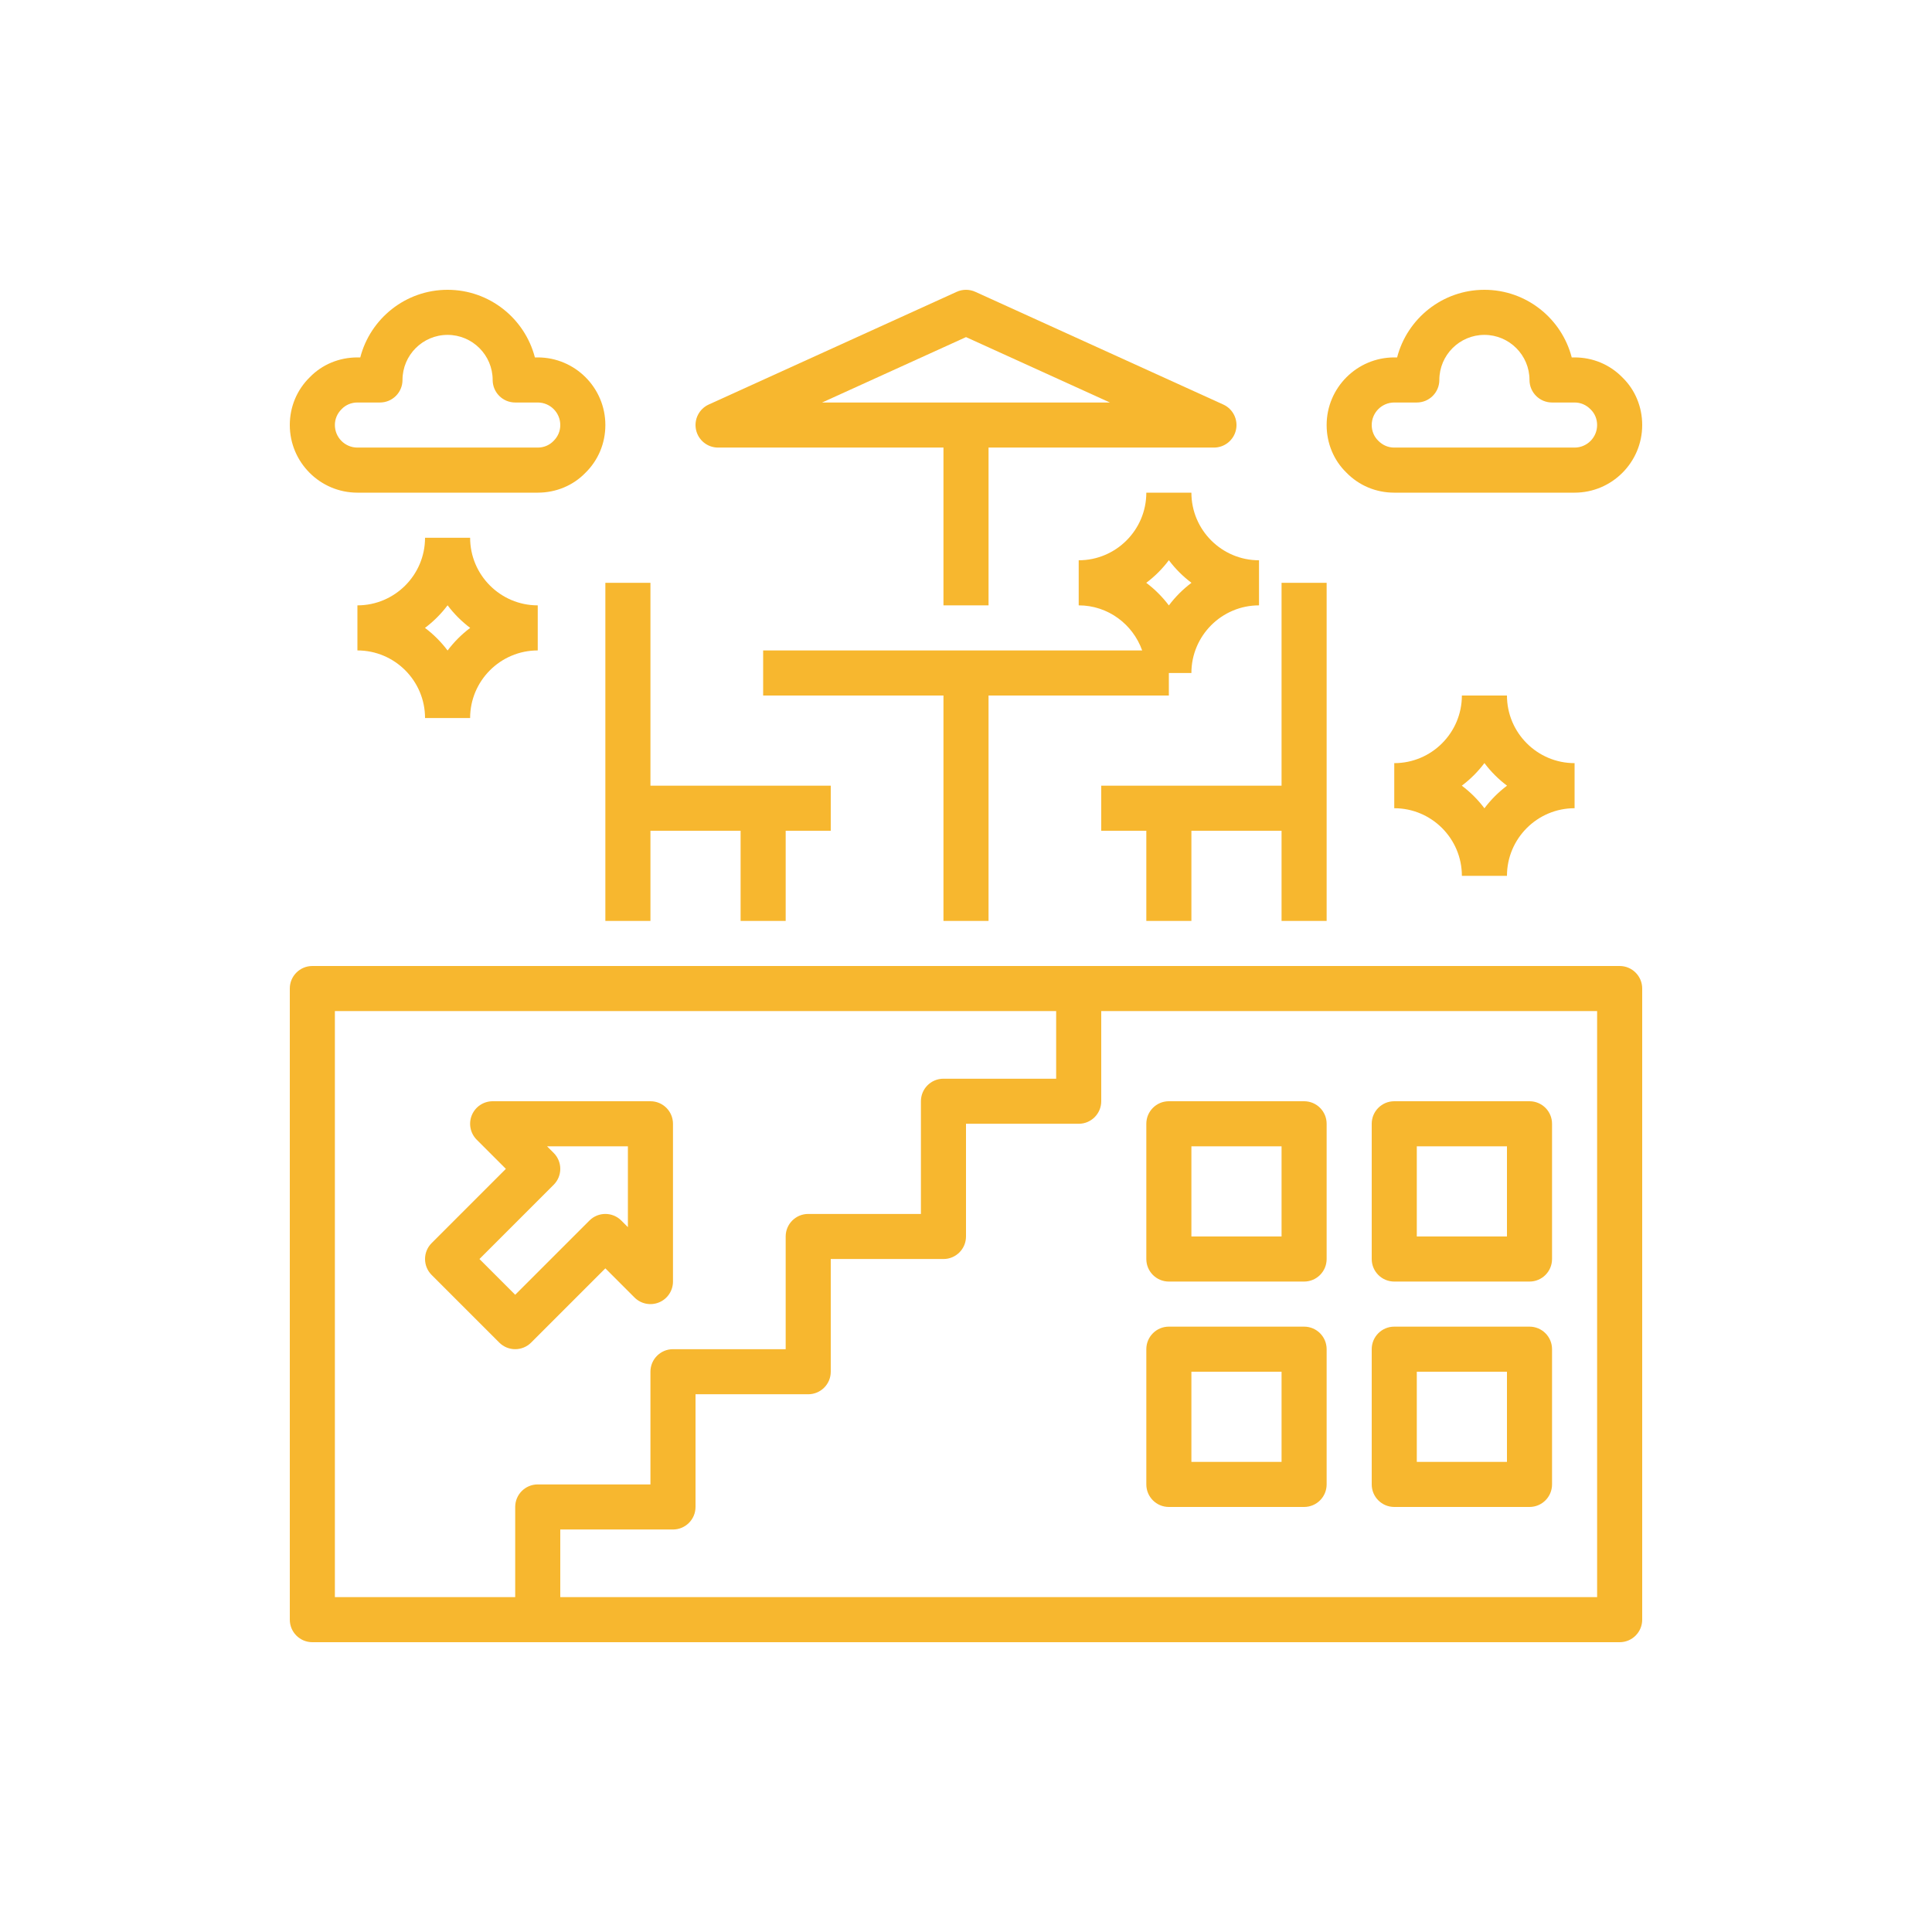 <svg width="500" height="500" viewBox="0 0 500 500" fill="none" xmlns="http://www.w3.org/2000/svg">
<path d="M419.167 250H80.833C77.612 250 75 252.609 75 255.833V419.167C75 422.391 77.612 425 80.833 425H419.167C422.388 425 425 422.391 425 419.167V255.833C425 252.609 422.388 250 419.167 250ZM133.333 390V413.333H86.667V261.667H273.333V279.167H244.167C240.945 279.167 238.333 281.776 238.333 285V314.167H209.167C205.945 314.167 203.333 316.776 203.333 320V349.167H174.167C170.945 349.167 168.333 351.776 168.333 355V384.167H139.167C135.945 384.167 133.333 386.776 133.333 390ZM413.333 413.333H145V395.833H174.167C177.388 395.833 180 393.224 180 390V360.833H209.167C212.388 360.833 215 358.224 215 355V325.833H244.167C247.388 325.833 250 323.224 250 320V290.833H279.167C282.388 290.833 285 288.224 285 285V261.667H413.333V413.333Z" fill="#F7B72F"/>
<path d="M360.833 331.667H395.833C399.055 331.667 401.667 329.058 401.667 325.833V290.833C401.667 287.609 399.055 285 395.833 285H360.833C357.612 285 355 287.609 355 290.833V325.833C355 329.058 357.612 331.667 360.833 331.667ZM366.667 296.667H390V320H366.667V296.667Z" fill="#F7B72F"/>
<path d="M360.833 390H395.833C399.055 390 401.667 387.391 401.667 384.167V349.167C401.667 345.943 399.055 343.333 395.833 343.333H360.833C357.612 343.333 355 345.943 355 349.167V384.167C355 387.391 357.612 390 360.833 390ZM366.667 355H390V378.333H366.667V355Z" fill="#F7B72F"/>
<path d="M302.5 331.667H337.5C340.722 331.667 343.333 329.058 343.333 325.833V290.833C343.333 287.609 340.722 285 337.5 285H302.5C299.279 285 296.667 287.609 296.667 290.833V325.833C296.667 329.058 299.279 331.667 302.5 331.667ZM308.333 296.667H331.667V320H308.333V296.667Z" fill="#F7B72F"/>
<path d="M302.5 390H337.5C340.722 390 343.333 387.391 343.333 384.167V349.167C343.333 345.943 340.722 343.333 337.5 343.333H302.5C299.279 343.333 296.667 345.943 296.667 349.167V384.167C296.667 387.391 299.279 390 302.5 390ZM308.333 355H331.667V378.333H308.333V355Z" fill="#F7B72F"/>
<path d="M170.566 337.056C172.745 336.156 174.167 334.025 174.167 331.667V290.833C174.167 287.609 171.555 285 168.333 285H127.5C125.142 285 123.014 286.418 122.111 288.6C121.208 290.782 121.707 293.289 123.376 294.958L130.918 302.5L111.709 321.709C109.43 323.988 109.43 327.679 111.709 329.958L129.209 347.458C130.348 348.597 131.841 349.167 133.333 349.167C134.826 349.167 136.318 348.597 137.458 347.458L156.667 328.249L164.209 335.791C165.875 337.46 168.382 337.961 170.566 337.056ZM162.5 317.585L160.791 315.876C158.512 313.597 154.821 313.597 152.542 315.876L133.333 335.085L124.082 325.833L143.291 306.624C145.57 304.346 145.57 300.654 143.291 298.376L141.582 296.667H162.5V317.585Z" fill="#F7B72F"/>
<path d="M156.667 150.833V238.333H168.333V215H191.667V238.333H203.333V215H215V203.333H168.333V150.833H156.667Z" fill="#F7B72F"/>
<path d="M285 215H296.667V238.333H308.333V215H331.667V238.333H343.333V150.833H331.667V203.333H285V215Z" fill="#F7B72F"/>
<path d="M360.833 127.5H407.5C417.15 127.5 425 119.65 425 110C425 105.266 423.151 100.863 419.904 97.707C416.637 94.346 412.231 92.5 407.5 92.5H406.762C404.165 82.445 395.019 75 384.167 75C373.315 75 364.169 82.445 361.571 92.5H360.833C351.183 92.5 343.333 100.35 343.333 110C343.333 114.728 345.182 119.132 348.429 122.293C351.696 125.654 356.102 127.5 360.833 127.5ZM360.833 104.167H366.667C369.888 104.167 372.5 101.558 372.5 98.333C372.5 91.902 377.732 86.667 384.167 86.667C390.601 86.667 395.833 91.902 395.833 98.333C395.833 101.558 398.445 104.167 401.667 104.167H407.5C409.058 104.167 410.493 104.765 411.656 105.955C412.738 107.004 413.333 108.445 413.333 110C413.333 113.219 410.716 115.833 407.5 115.833H360.833C359.275 115.833 357.84 115.235 356.68 114.05C355.595 112.991 355 111.555 355 110C355 106.781 357.618 104.167 360.833 104.167Z" fill="#F7B72F"/>
<path d="M92.5 127.5H139.167C143.898 127.5 148.304 125.654 151.463 122.407C154.818 119.137 156.667 114.734 156.667 110C156.667 100.35 148.817 92.5 139.167 92.5H138.429C135.831 82.445 126.685 75 115.833 75C104.981 75 95.835 82.445 93.238 92.5H92.5C87.769 92.5 83.363 94.346 80.201 97.599C76.849 100.868 75 105.272 75 110C75 119.65 82.85 127.5 92.5 127.5ZM88.453 105.841C89.506 104.765 90.942 104.167 92.5 104.167H98.333C101.555 104.167 104.167 101.558 104.167 98.333C104.167 91.902 109.399 86.667 115.833 86.667C122.268 86.667 127.5 91.902 127.5 98.333C127.5 101.558 130.112 104.167 133.333 104.167H139.167C142.382 104.167 145 106.781 145 110C145 111.555 144.405 112.996 143.214 114.159C142.16 115.235 140.725 115.833 139.167 115.833H92.5C89.284 115.833 86.667 113.219 86.667 110C86.667 108.445 87.262 107.009 88.453 105.841Z" fill="#F7B72F"/>
<path d="M185.835 115.833H244.168V156.667H255.835V115.833H314.168C316.914 115.833 319.29 113.919 319.871 111.236C320.452 108.553 319.082 105.824 316.581 104.691L252.414 75.524C250.882 74.829 249.121 74.829 247.589 75.524L183.422 104.691C180.922 105.824 179.552 108.553 180.133 111.236C180.714 113.919 183.089 115.833 185.835 115.833ZM250.002 87.242L287.238 104.167H212.766L250.002 87.242Z" fill="#F7B72F"/>
<path d="M110 139.167C110 148.817 102.15 156.667 92.5 156.667V168.333C102.15 168.333 110 176.183 110 185.833H121.667C121.667 176.183 129.517 168.333 139.167 168.333V156.667C129.517 156.667 121.667 148.817 121.667 139.167H110ZM115.833 168.35C114.17 166.134 112.196 164.163 109.983 162.5C112.196 160.836 114.17 158.865 115.833 156.649C117.497 158.865 119.471 160.836 121.684 162.5C119.471 164.163 117.497 166.134 115.833 168.35Z" fill="#F7B72F"/>
<path d="M378.333 180C378.333 189.65 370.483 197.5 360.833 197.5V209.167C370.483 209.167 378.333 217.017 378.333 226.667H390C390 217.017 397.85 209.167 407.5 209.167V197.5C397.85 197.5 390 189.65 390 180H378.333ZM384.167 209.184C382.503 206.968 380.529 204.997 378.316 203.333C380.529 201.67 382.503 199.699 384.167 197.483C385.83 199.699 387.804 201.67 390.017 203.333C387.804 204.997 385.83 206.968 384.167 209.184Z" fill="#F7B72F"/>
<path d="M308.333 127.5H296.667C296.667 137.15 288.817 145 279.167 145V156.667C286.761 156.667 293.176 161.558 295.592 168.333H197.5V180H244.167V238.333H255.833V180H302.5V174.167H308.333C308.333 164.517 316.183 156.667 325.833 156.667V145C316.183 145 308.333 137.15 308.333 127.5ZM302.5 156.684C300.837 154.468 298.863 152.497 296.65 150.833C298.863 149.17 300.837 147.199 302.5 144.983C304.163 147.199 306.137 149.17 308.35 150.833C306.137 152.497 304.163 154.468 302.5 156.684Z" fill="#F7B72F"/>
</svg>
